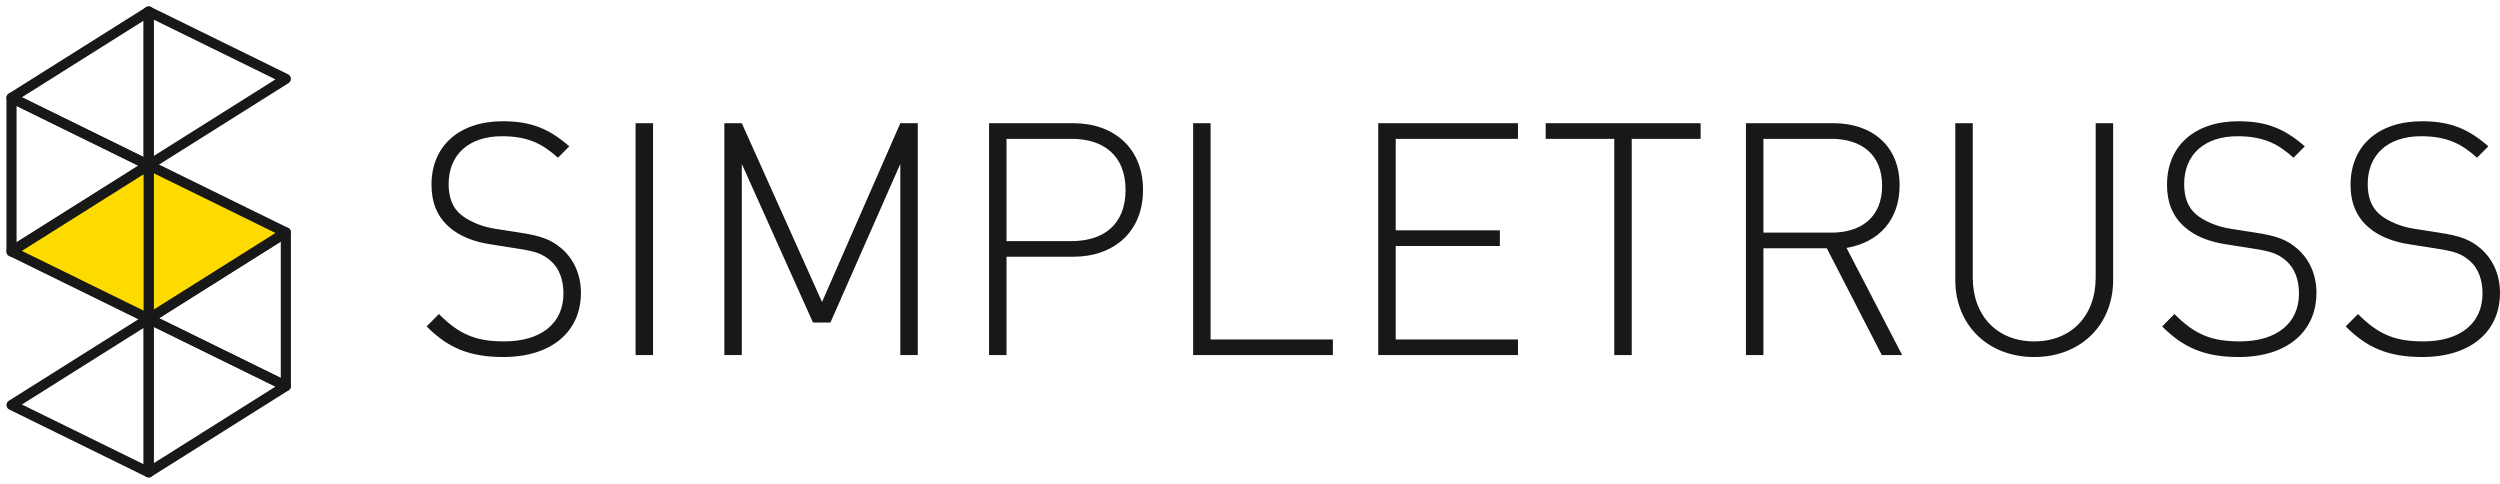<svg height="42" viewBox="0 0 217 42" width="217" xmlns="http://www.w3.org/2000/svg"><g fill="none" fill-rule="evenodd" transform="translate(1 1)"><path d="m49.425 24.422c0-1.611-.646-2.996-1.741-3.901-.842-.707-1.685-1.046-3.566-1.329l-2.162-.339c-1.123-.17-2.274-.65-2.976-1.244-.702-.594-1.039-1.47-1.039-2.629 0-2.544 1.741-4.155 4.633-4.155 2.387 0 3.622.763 4.857 1.866l.983-.989c-1.713-1.498-3.285-2.177-5.756-2.177-3.819 0-6.205 2.148-6.205 5.512 0 1.555.505 2.798 1.572 3.703.842.735 2.05 1.244 3.566 1.47l2.33.367c1.629.254 2.162.452 2.892 1.074.73.65 1.095 1.639 1.095 2.827 0 2.629-1.994 4.155-5.138 4.155-2.415 0-3.875-.565-5.672-2.374l-1.067 1.074c1.825 1.837 3.678 2.657 6.654 2.657 4.156 0 6.739-2.177 6.739-5.569zm6.259 5.399v-20.126h-1.516v20.126zm22.979 0v-20.126h-1.516l-6.795 15.518-6.963-15.518h-1.516v20.126h1.516v-16.593l6.177 13.766h1.516l6.065-13.766v16.593zm19.552-14.331c0-3.675-2.583-5.795-6.037-5.795h-7.328v20.126h1.516v-8.537h5.812c3.454 0 6.037-2.12 6.037-5.795zm-1.516 0c0 3.025-1.937 4.438-4.689 4.438h-5.644v-8.876h5.644c2.752 0 4.689 1.413 4.689 4.438zm17.994 14.331v-1.357h-10.613v-18.769h-1.516v20.126zm16.068 0v-1.357h-10.613v-8.113h9.041v-1.357h-9.041v-7.943h10.613v-1.357h-12.13v20.126zm15.854-18.769v-1.357h-13.449v1.357h5.953v18.769h1.516v-18.769zm17.494 18.769-4.829-9.3c2.808-.481 4.605-2.431 4.605-5.427 0-3.505-2.471-5.399-5.728-5.399h-7.609v20.126h1.516v-9.271h5.503l4.773 9.271zm-1.741-14.699c0 2.77-1.853 4.07-4.408 4.07h-5.896v-8.141h5.896c2.555 0 4.408 1.3 4.408 4.07zm20.054 8.169v-13.596h-1.516v13.398c0 3.335-2.134 5.54-5.335 5.54-3.201 0-5.335-2.205-5.335-5.54v-13.398h-1.516v13.596c0 3.929 2.836 6.699 6.851 6.699s6.851-2.77 6.851-6.699zm17.647 1.131c0-1.611-.646-2.996-1.741-3.901-.842-.707-1.685-1.046-3.566-1.329l-2.162-.339c-1.123-.17-2.274-.65-2.976-1.244-.702-.594-1.039-1.47-1.039-2.629 0-2.544 1.741-4.155 4.633-4.155 2.387 0 3.622.763 4.857 1.866l.983-.989c-1.713-1.498-3.285-2.177-5.756-2.177-3.819 0-6.205 2.148-6.205 5.512 0 1.555.505 2.798 1.572 3.703.842.735 2.05 1.244 3.566 1.47l2.33.367c1.629.254 2.162.452 2.892 1.074.73.65 1.095 1.639 1.095 2.827 0 2.629-1.994 4.155-5.138 4.155-2.415 0-3.875-.565-5.672-2.374l-1.067 1.074c1.825 1.837 3.678 2.657 6.654 2.657 4.156 0 6.739-2.177 6.739-5.569zm15.931 0c0-1.611-.646-2.996-1.74-3.901-.842-.707-1.685-1.046-3.566-1.329l-2.162-.339c-1.123-.17-2.274-.65-2.976-1.244-.702-.594-1.039-1.47-1.039-2.629 0-2.544 1.741-4.155 4.633-4.155 2.387 0 3.622.763 4.857 1.866l.983-.989c-1.713-1.498-3.285-2.177-5.756-2.177-3.819 0-6.206 2.148-6.206 5.512 0 1.555.506 2.798 1.573 3.703.842.735 2.05 1.244 3.566 1.47l2.33.367c1.629.254 2.162.452 2.892 1.074.73.65 1.095 1.639 1.095 2.827 0 2.629-1.994 4.155-5.138 4.155-2.415 0-3.875-.565-5.672-2.374l-1.067 1.074c1.825 1.837 3.678 2.657 6.654 2.657 4.156 0 6.738-2.177 6.738-5.569z" fill="#181818" fill-rule="nonzero"/><g stroke="#181818" stroke-linejoin="round" stroke-width=".878"><path d="m0 7.491 11.905 5.842-11.905 7.491z"/><path d="m23.811 32.509-11.905-5.842 11.905-7.491z"/><path d="m11.905 0 11.905 5.842-11.905 7.491z"/><path d="m11.907 40-11.905-5.842 11.905-7.491z"/><path d="m11.905 13.333 11.905 5.842-11.905 7.491z" fill="#fedb00" fill-rule="nonzero"/><path d="m11.905 13.333-.001-13.333-11.905 7.491z"/><path d="m11.906 26.667.001 13.333 11.905-7.491z"/><path d="m11.906 26.667-.001-13.333-11.905 7.491z" fill="#fedb00" fill-rule="nonzero"/></g></g></svg>
